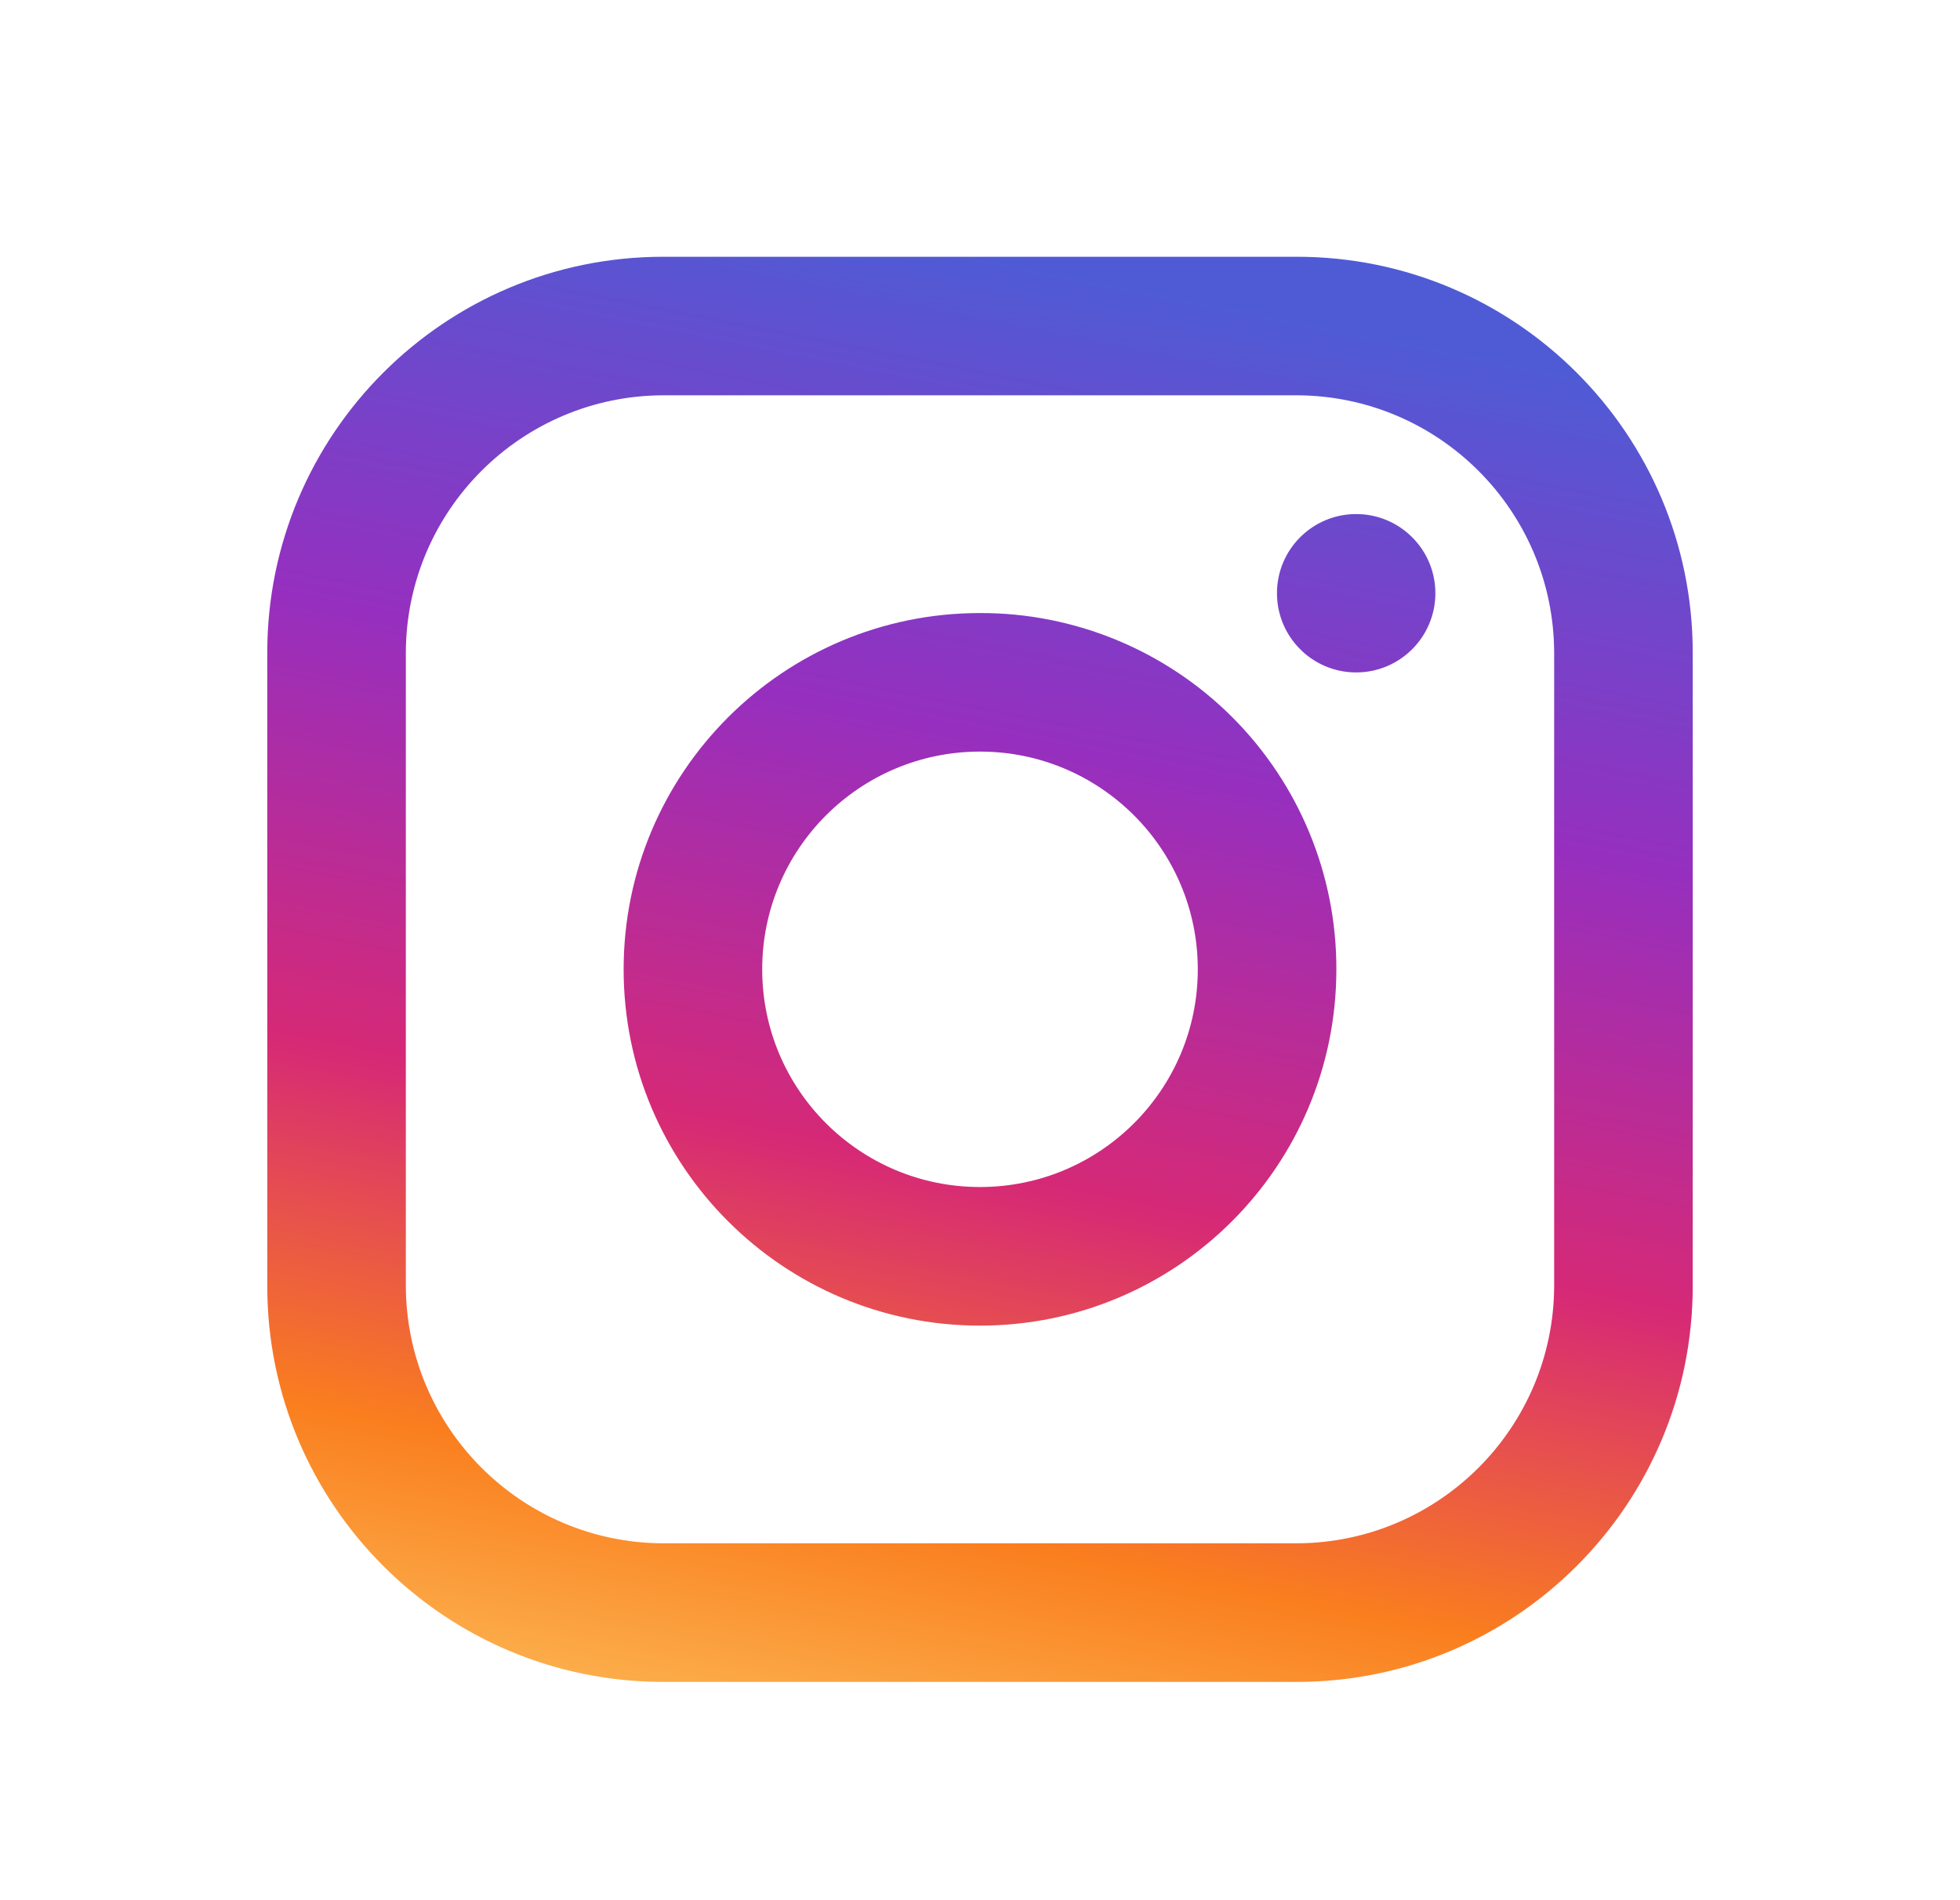 <svg width="33" height="32" viewBox="0 0 33 32" fill="none" xmlns="http://www.w3.org/2000/svg">
<path fill-rule="evenodd" clip-rule="evenodd" d="M21.833 4.324H11.167C7.485 4.324 4.5 7.308 4.5 10.99V21.657C4.5 25.339 7.485 28.324 11.167 28.324H21.833C25.515 28.324 28.5 25.339 28.5 21.657V10.99C28.5 7.308 25.515 4.324 21.833 4.324ZM26.167 21.657C26.159 24.047 24.224 25.983 21.833 25.99H11.167C8.776 25.983 6.841 24.047 6.833 21.657V10.99C6.841 8.6 8.776 6.664 11.167 6.657H21.833C24.224 6.664 26.159 8.6 26.167 10.99V21.657ZM22.833 11.324C23.57 11.324 24.167 10.727 24.167 9.99C24.167 9.254 23.57 8.657 22.833 8.657C22.097 8.657 21.5 9.254 21.5 9.99C21.5 10.727 22.097 11.324 22.833 11.324ZM16.5 10.324C13.186 10.324 10.5 13.01 10.5 16.324C10.5 19.637 13.186 22.324 16.5 22.324C19.814 22.324 22.5 19.637 22.5 16.324C22.504 14.731 21.872 13.203 20.747 12.077C19.62 10.951 18.092 10.32 16.5 10.324ZM12.833 16.324C12.833 18.349 14.475 19.99 16.5 19.99C18.525 19.99 20.167 18.349 20.167 16.324C20.167 14.299 18.525 12.657 16.5 12.657C14.475 12.657 12.833 14.299 12.833 16.324Z" fill="url(#paint0_linear_1314_912)"/>
<defs>
<linearGradient id="paint0_linear_1314_912" x1="16.5" y1="4.324" x2="11" y2="32" gradientUnits="userSpaceOnUse">
<stop stop-color="#4F5BD5"/>
<stop offset="0.279" stop-color="#962FBF"/>
<stop offset="0.538" stop-color="#D62976"/>
<stop offset="0.75" stop-color="#FA7E1E"/>
<stop offset="1" stop-color="#FEDA75"/>
</linearGradient>
</defs>
</svg>

